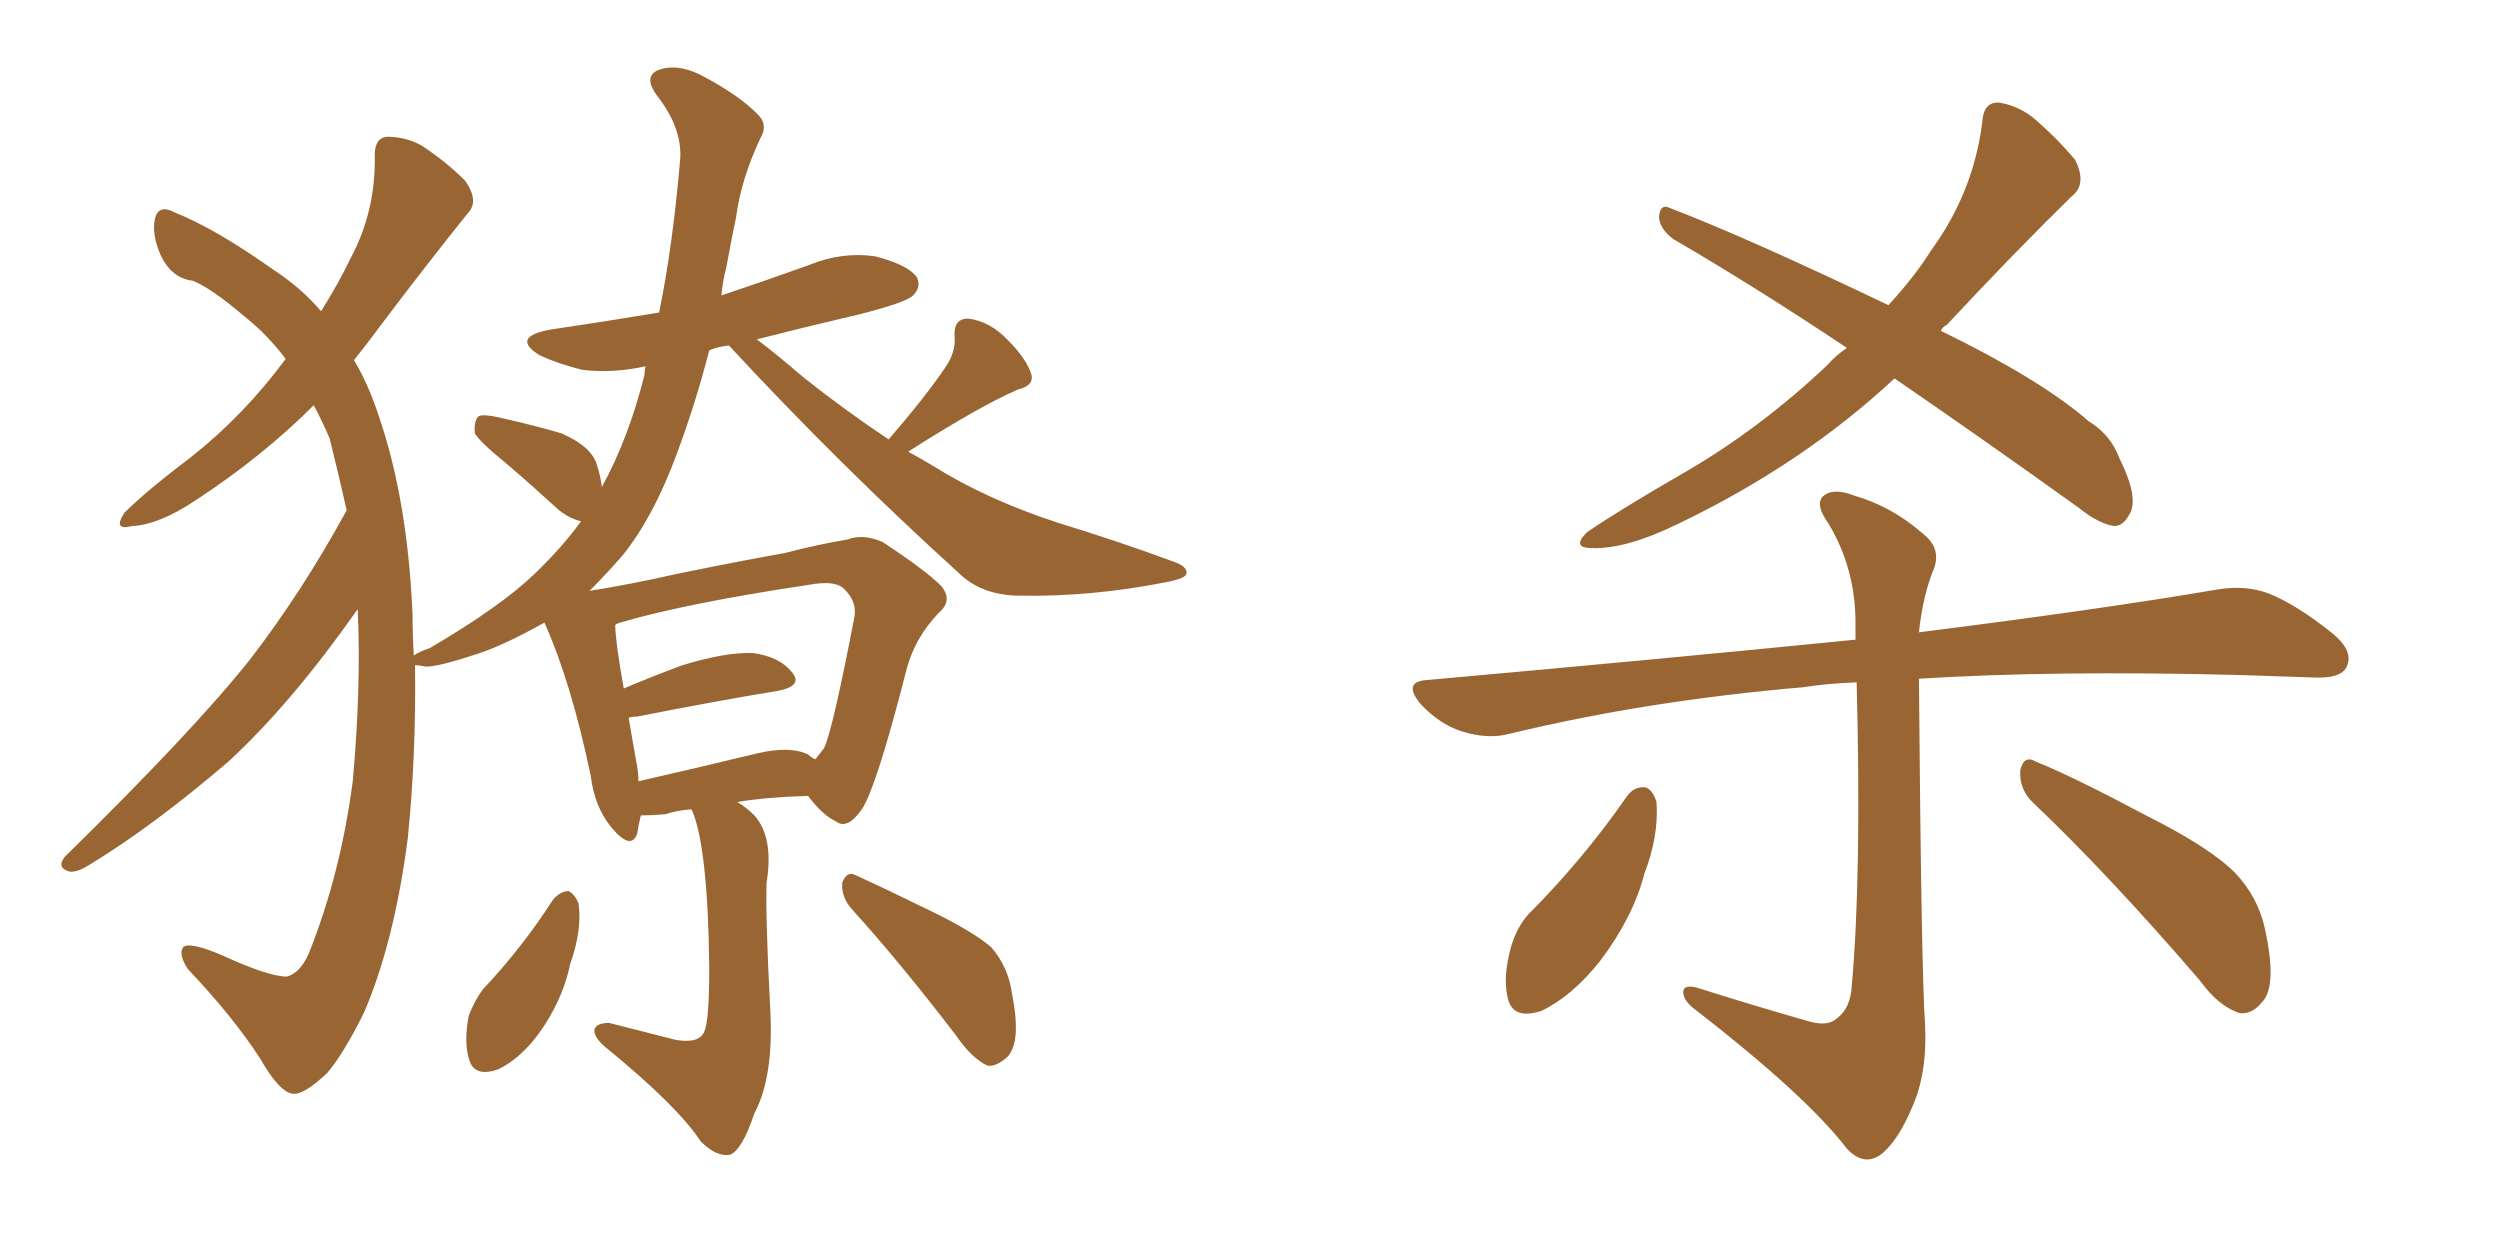 <svg xmlns="http://www.w3.org/2000/svg" xmlns:xlink="http://www.w3.org/1999/xlink" width="300" height="150"><path fill="#996633" padding="10" d="M66.36 107.96L66.36 107.96Q67.24 106.93 68.26 106.93L68.26 106.93Q68.99 107.37 69.43 108.40L69.43 108.40Q69.87 111.62 68.41 115.72L68.41 115.72Q67.68 119.38 65.33 123.05L65.33 123.05Q62.84 126.86 59.77 128.32L59.77 128.32Q56.84 129.35 56.25 127.00L56.25 127.00Q55.66 124.95 56.25 121.88L56.25 121.88Q56.98 119.97 58.01 118.65L58.01 118.65Q62.70 113.67 66.36 107.96ZM102.25 109.13L102.25 109.13Q100.93 107.67 101.07 105.91L101.07 105.91Q101.66 104.44 102.69 105.03L102.69 105.03Q105.91 106.49 111.62 109.28L111.62 109.28Q116.75 111.77 118.95 113.67L118.95 113.67Q121.00 116.02 121.44 119.24L121.44 119.24Q122.61 125.10 120.85 126.86L120.85 126.86Q119.53 128.03 118.51 127.88L118.51 127.88Q116.60 127.00 114.70 124.22L114.70 124.22Q107.96 115.43 102.25 109.13ZM41.60 61.23L41.60 61.23Q40.58 56.69 39.55 52.59L39.55 52.59Q38.67 50.54 37.65 48.63L37.65 48.63Q31.49 54.79 23.44 60.06L23.44 60.06Q19.04 62.99 15.82 63.13L15.82 63.13Q13.48 63.72 14.94 61.52L14.94 61.52Q17.58 58.89 23.00 54.79L23.00 54.79Q29.30 49.80 34.28 43.07L34.28 43.07Q32.08 40.14 29.30 37.94L29.30 37.94Q25.34 34.57 23.14 33.69L23.14 33.69Q20.65 33.40 19.34 30.76L19.34 30.76Q18.16 28.13 18.60 26.22L18.60 26.22Q19.04 24.46 20.95 25.49L20.95 25.49Q25.78 27.39 32.81 32.37L32.81 32.37Q36.18 34.57 38.53 37.35L38.53 37.35Q40.72 33.84 42.04 31.05L42.04 31.05Q45.12 25.34 44.97 18.60L44.97 18.60Q44.97 16.55 46.44 16.41L46.44 16.41Q48.63 16.41 50.54 17.43L50.54 17.43Q53.47 19.34 55.81 21.68L55.81 21.68Q57.57 24.17 56.10 25.63L56.10 25.63Q51.27 31.64 45.85 38.82L45.85 38.82Q44.24 41.02 42.48 43.21L42.48 43.21Q44.24 46.14 45.56 50.24L45.56 50.24Q48.93 60.21 49.51 73.83L49.51 73.83Q49.51 76.32 49.66 78.66L49.66 78.66Q50.24 78.22 51.56 77.78L51.56 77.78Q60.06 72.80 64.16 68.85L64.16 68.85Q67.38 65.77 69.73 62.55L69.73 62.55Q68.41 62.26 67.09 61.23L67.09 61.23Q63.72 58.15 60.64 55.52L60.64 55.52Q57.57 53.03 56.98 52.00L56.98 52.00Q56.84 50.54 57.42 49.95L57.42 49.95Q58.01 49.66 59.91 50.10L59.91 50.10Q63.87 50.98 67.38 52.00L67.38 52.00Q71.04 53.61 71.63 55.81L71.63 55.81Q72.07 57.13 72.22 58.45L72.22 58.45Q75.44 52.59 77.34 44.97L77.34 44.97Q77.34 44.38 77.49 43.95L77.49 43.95Q73.54 44.82 69.87 44.38L69.87 44.38Q66.94 43.65 64.75 42.63L64.75 42.63Q61.23 40.43 66.06 39.55L66.06 39.55Q72.95 38.53 79.10 37.50L79.10 37.50Q80.71 29.59 81.59 19.48L81.59 19.48Q82.03 15.53 78.81 11.43L78.81 11.43Q76.90 8.79 79.69 8.20L79.69 8.20Q81.88 7.76 84.52 9.23L84.52 9.23Q88.92 11.57 91.11 13.92L91.11 13.92Q92.14 15.09 91.26 16.55L91.26 16.55Q88.92 21.53 88.33 26.07L88.33 26.07Q87.74 28.86 87.16 32.08L87.16 32.08Q86.72 33.69 86.57 35.45L86.57 35.45Q91.85 33.69 97.12 31.79L97.12 31.79Q101.07 30.18 105.03 30.76L105.03 30.76Q108.98 31.79 110.01 33.25L110.01 33.25Q110.60 34.42 109.57 35.45L109.57 35.45Q108.69 36.33 102.83 37.79L102.83 37.79Q96.53 39.26 90.82 40.72L90.82 40.72Q93.16 42.48 96.39 45.26L96.39 45.26Q101.37 49.22 106.64 52.73L106.64 52.73Q111.18 47.46 113.53 43.95L113.53 43.95Q114.70 42.19 114.55 40.43L114.55 40.43Q114.40 38.23 116.16 38.23L116.16 38.23Q118.80 38.53 121.00 40.87L121.00 40.87Q123.19 43.07 123.78 44.97L123.78 44.97Q124.07 46.29 122.17 46.73L122.17 46.73Q117.48 48.78 108.98 54.20L108.98 54.20Q110.60 55.08 112.06 55.96L112.06 55.96Q118.36 59.91 126.86 62.70L126.86 62.70Q134.47 65.04 140.77 67.38L140.77 67.38Q142.53 67.97 142.38 68.85L142.38 68.85Q142.24 69.43 139.89 69.87L139.89 69.87Q130.96 71.63 122.46 71.48L122.46 71.48Q117.77 71.48 114.99 68.70L114.99 68.70Q100.78 55.81 87.60 41.60L87.60 41.60Q87.45 41.46 87.45 41.46L87.45 41.46Q86.13 41.60 85.11 42.04L85.11 42.04Q83.50 48.34 81.15 54.64L81.15 54.64Q78.37 62.11 74.71 66.65L74.71 66.65Q72.66 68.99 70.75 70.90L70.75 70.90Q75.44 70.17 81.30 68.85L81.30 68.85Q88.48 67.38 94.19 66.36L94.19 66.36Q98.14 65.33 101.66 64.75L101.66 64.75Q103.56 64.01 105.91 65.04L105.91 65.04Q111.04 68.41 112.94 70.31L112.94 70.31Q114.40 72.07 112.65 73.54L112.65 73.54Q109.86 76.46 108.84 80.13L108.84 80.13L108.84 80.13Q105.18 94.48 103.42 97.12L103.42 97.12Q101.66 99.61 100.34 98.58L100.34 98.58Q98.73 97.85 96.97 95.51L96.97 95.51Q91.99 95.65 88.48 96.24L88.48 96.24Q89.50 96.83 90.53 97.85L90.53 97.85Q92.87 100.49 91.99 105.91L91.99 105.91Q91.85 110.01 92.43 121.14L92.43 121.14Q92.87 129.20 90.53 133.59L90.53 133.59Q89.06 137.99 87.60 138.57L87.60 138.57Q85.99 138.87 84.08 136.96L84.08 136.96Q81.30 132.71 72.51 125.54L72.51 125.54Q71.19 124.37 71.34 123.49L71.34 123.49Q71.63 122.75 73.10 122.75L73.10 122.75Q77.20 123.78 81.15 124.80L81.15 124.80Q83.94 125.24 84.52 123.78L84.52 123.78Q85.11 122.46 85.11 116.16L85.11 116.16Q84.96 101.81 83.06 97.27L83.06 97.27Q82.91 97.12 82.91 97.12L82.91 97.12Q81.15 97.27 79.83 97.71L79.83 97.71Q78.22 97.85 76.90 97.85L76.90 97.85Q76.61 99.02 76.46 100.05L76.46 100.05Q75.73 102.10 73.39 99.32L73.39 99.32Q71.34 96.83 70.90 93.16L70.90 93.16Q68.55 81.88 65.33 74.71L65.33 74.71Q60.64 77.34 57.57 78.37L57.57 78.37Q52.29 80.13 50.98 79.98L50.98 79.98Q50.39 79.83 49.80 79.83L49.80 79.83Q49.95 90.53 48.93 100.63L48.93 100.63Q47.31 113.09 43.65 121.58L43.65 121.58Q41.16 126.56 39.26 128.76L39.26 128.76Q36.47 131.40 35.16 131.25L35.16 131.25Q33.54 131.10 31.20 127.00L31.20 127.00Q27.98 122.02 22.56 116.31L22.56 116.31Q21.39 114.55 21.97 113.67L21.97 113.67Q22.71 112.94 26.81 114.70L26.81 114.70Q32.23 117.19 34.42 117.19L34.42 117.19Q36.04 116.75 37.06 114.40L37.06 114.40Q40.87 104.88 42.33 93.75L42.33 93.75Q43.36 82.32 42.92 73.10L42.92 73.10Q35.01 84.38 27.39 91.41L27.39 91.41Q18.31 99.17 10.84 103.71L10.84 103.71Q9.23 104.74 8.35 104.59L8.35 104.59Q6.74 104.15 7.76 102.83L7.76 102.83Q23.29 87.60 30.03 79.10L30.03 79.10Q36.33 70.90 41.60 61.23ZM96.97 90.53L96.97 90.53L96.97 90.53Q97.41 90.97 97.85 91.11L97.85 91.11Q98.44 90.38 98.88 89.79L98.88 89.79Q99.90 87.74 102.54 73.97L102.54 73.97Q102.83 72.22 101.37 70.75L101.37 70.75Q100.34 69.58 97.12 70.17L97.12 70.17Q82.47 72.36 74.41 74.71L74.41 74.71Q73.97 74.85 73.83 75L73.83 75Q73.83 76.90 74.85 82.62L74.85 82.62Q77.93 81.30 81.88 79.83L81.88 79.83Q87.16 78.22 90.38 78.37L90.38 78.37Q93.60 78.81 95.07 80.71L95.07 80.71Q96.39 82.32 93.31 82.91L93.31 82.91Q86.13 84.08 76.46 85.99L76.46 85.99Q75.88 85.99 75.44 86.13L75.44 86.13Q75.88 88.77 76.46 91.99L76.46 91.99Q76.61 92.87 76.61 93.75L76.61 93.75Q83.06 92.29 90.97 90.38L90.97 90.38Q94.78 89.50 96.97 90.53ZM227.34 45.41L227.34 45.41Q216.36 55.66 201.42 62.84L201.42 62.84Q195.12 65.92 191.02 65.77L191.02 65.77Q188.53 65.77 190.43 63.87L190.43 63.87Q194.53 61.08 202.15 56.69L202.15 56.69Q211.23 51.42 219.29 43.80L219.29 43.80Q220.31 42.63 221.63 41.75L221.63 41.75Q210.64 34.42 200.83 28.71L200.83 28.71Q199.22 27.54 199.07 26.07L199.07 26.07Q199.22 24.46 200.24 24.90L200.24 24.90Q209.77 28.56 226.61 36.62L226.61 36.62Q229.83 33.11 231.74 30.03L231.74 30.03Q236.87 23.00 237.89 14.50L237.89 14.50Q238.04 12.30 239.79 12.30L239.79 12.30Q241.99 12.60 243.90 14.06L243.90 14.06Q246.83 16.55 249.02 19.19L249.02 19.19Q250.49 22.12 248.58 23.58L248.58 23.58Q241.55 30.47 233.64 38.96L233.64 38.96Q233.06 39.26 232.91 39.70L232.91 39.70Q244.92 45.56 250.63 50.54L250.63 50.54Q253.27 52.15 254.30 54.93L254.30 54.93Q256.79 59.91 255.47 61.82L255.47 61.82Q254.74 63.13 253.71 63.13L253.71 63.13Q251.81 62.84 249.46 60.94L249.46 60.94Q237.60 52.44 227.34 45.41ZM217.24 122.61L217.24 122.61Q219.43 123.19 220.46 122.17L220.46 122.17Q222.07 121.00 222.22 118.21L222.22 118.21Q223.39 105.18 222.80 81.88L222.80 81.88Q219.14 82.03 216.36 82.47L216.36 82.47Q197.61 84.08 181.20 88.04L181.20 88.04Q178.56 88.77 175.34 87.74L175.34 87.74Q172.71 86.87 170.51 84.52L170.51 84.52Q168.16 81.74 171.39 81.59L171.39 81.59Q199.22 79.10 222.66 76.76L222.66 76.76Q222.66 75.73 222.66 74.71L222.66 74.71Q222.66 68.26 219.43 62.84L219.43 62.84Q217.82 60.64 218.70 59.62L218.70 59.62Q219.87 58.45 222.51 59.47L222.51 59.47Q227.05 60.79 230.71 64.01L230.71 64.01Q233.20 65.92 231.88 68.70L231.88 68.70Q230.71 71.78 230.27 75.88L230.27 75.88Q252.25 73.10 266.02 70.75L266.02 70.75Q269.38 70.17 272.17 71.19L272.17 71.19Q275.54 72.51 279.93 76.03L279.93 76.03Q282.57 78.22 281.54 80.13L281.54 80.13Q280.81 81.45 277.59 81.30L277.59 81.30Q273.63 81.15 269.09 81.01L269.09 81.01Q246.53 80.42 230.27 81.45L230.27 81.45Q230.57 117.19 231.01 122.90L231.01 122.90Q231.30 128.91 229.39 133.01L229.39 133.01Q227.93 136.52 226.03 138.28L226.03 138.28Q223.83 140.19 221.63 137.84L221.63 137.84Q216.80 131.54 203.61 121.29L203.61 121.29Q202.15 120.26 202.00 119.24L202.00 119.24Q201.86 118.07 203.61 118.51L203.61 118.51Q210.50 120.70 217.24 122.61ZM195.26 95.51L195.26 95.51Q196.14 94.34 197.46 94.48L197.46 94.48Q198.34 94.78 198.78 96.24L198.78 96.24Q199.07 100.34 197.31 104.88L197.31 104.88Q196.00 110.01 192.04 115.28L192.04 115.28Q188.67 119.53 185.01 121.29L185.01 121.29Q181.49 122.46 180.91 119.68L180.91 119.68Q180.32 117.19 181.35 113.53L181.35 113.53Q182.08 111.18 183.40 109.72L183.40 109.72Q189.99 103.13 195.26 95.51ZM244.04 96.39L244.04 96.39L244.04 96.39Q242.29 94.78 242.43 92.43L242.43 92.43Q242.87 90.53 244.34 91.41L244.34 91.41Q249.02 93.31 257.52 97.85L257.52 97.85Q265.14 101.66 268.21 104.74L268.21 104.74Q270.85 107.52 271.73 111.18L271.73 111.18Q273.34 118.36 271.44 120.26L271.44 120.26Q270.26 121.73 268.80 121.58L268.80 121.58Q266.31 120.85 263.96 117.63L263.96 117.63Q252.98 104.88 244.04 96.39Z"/></svg>